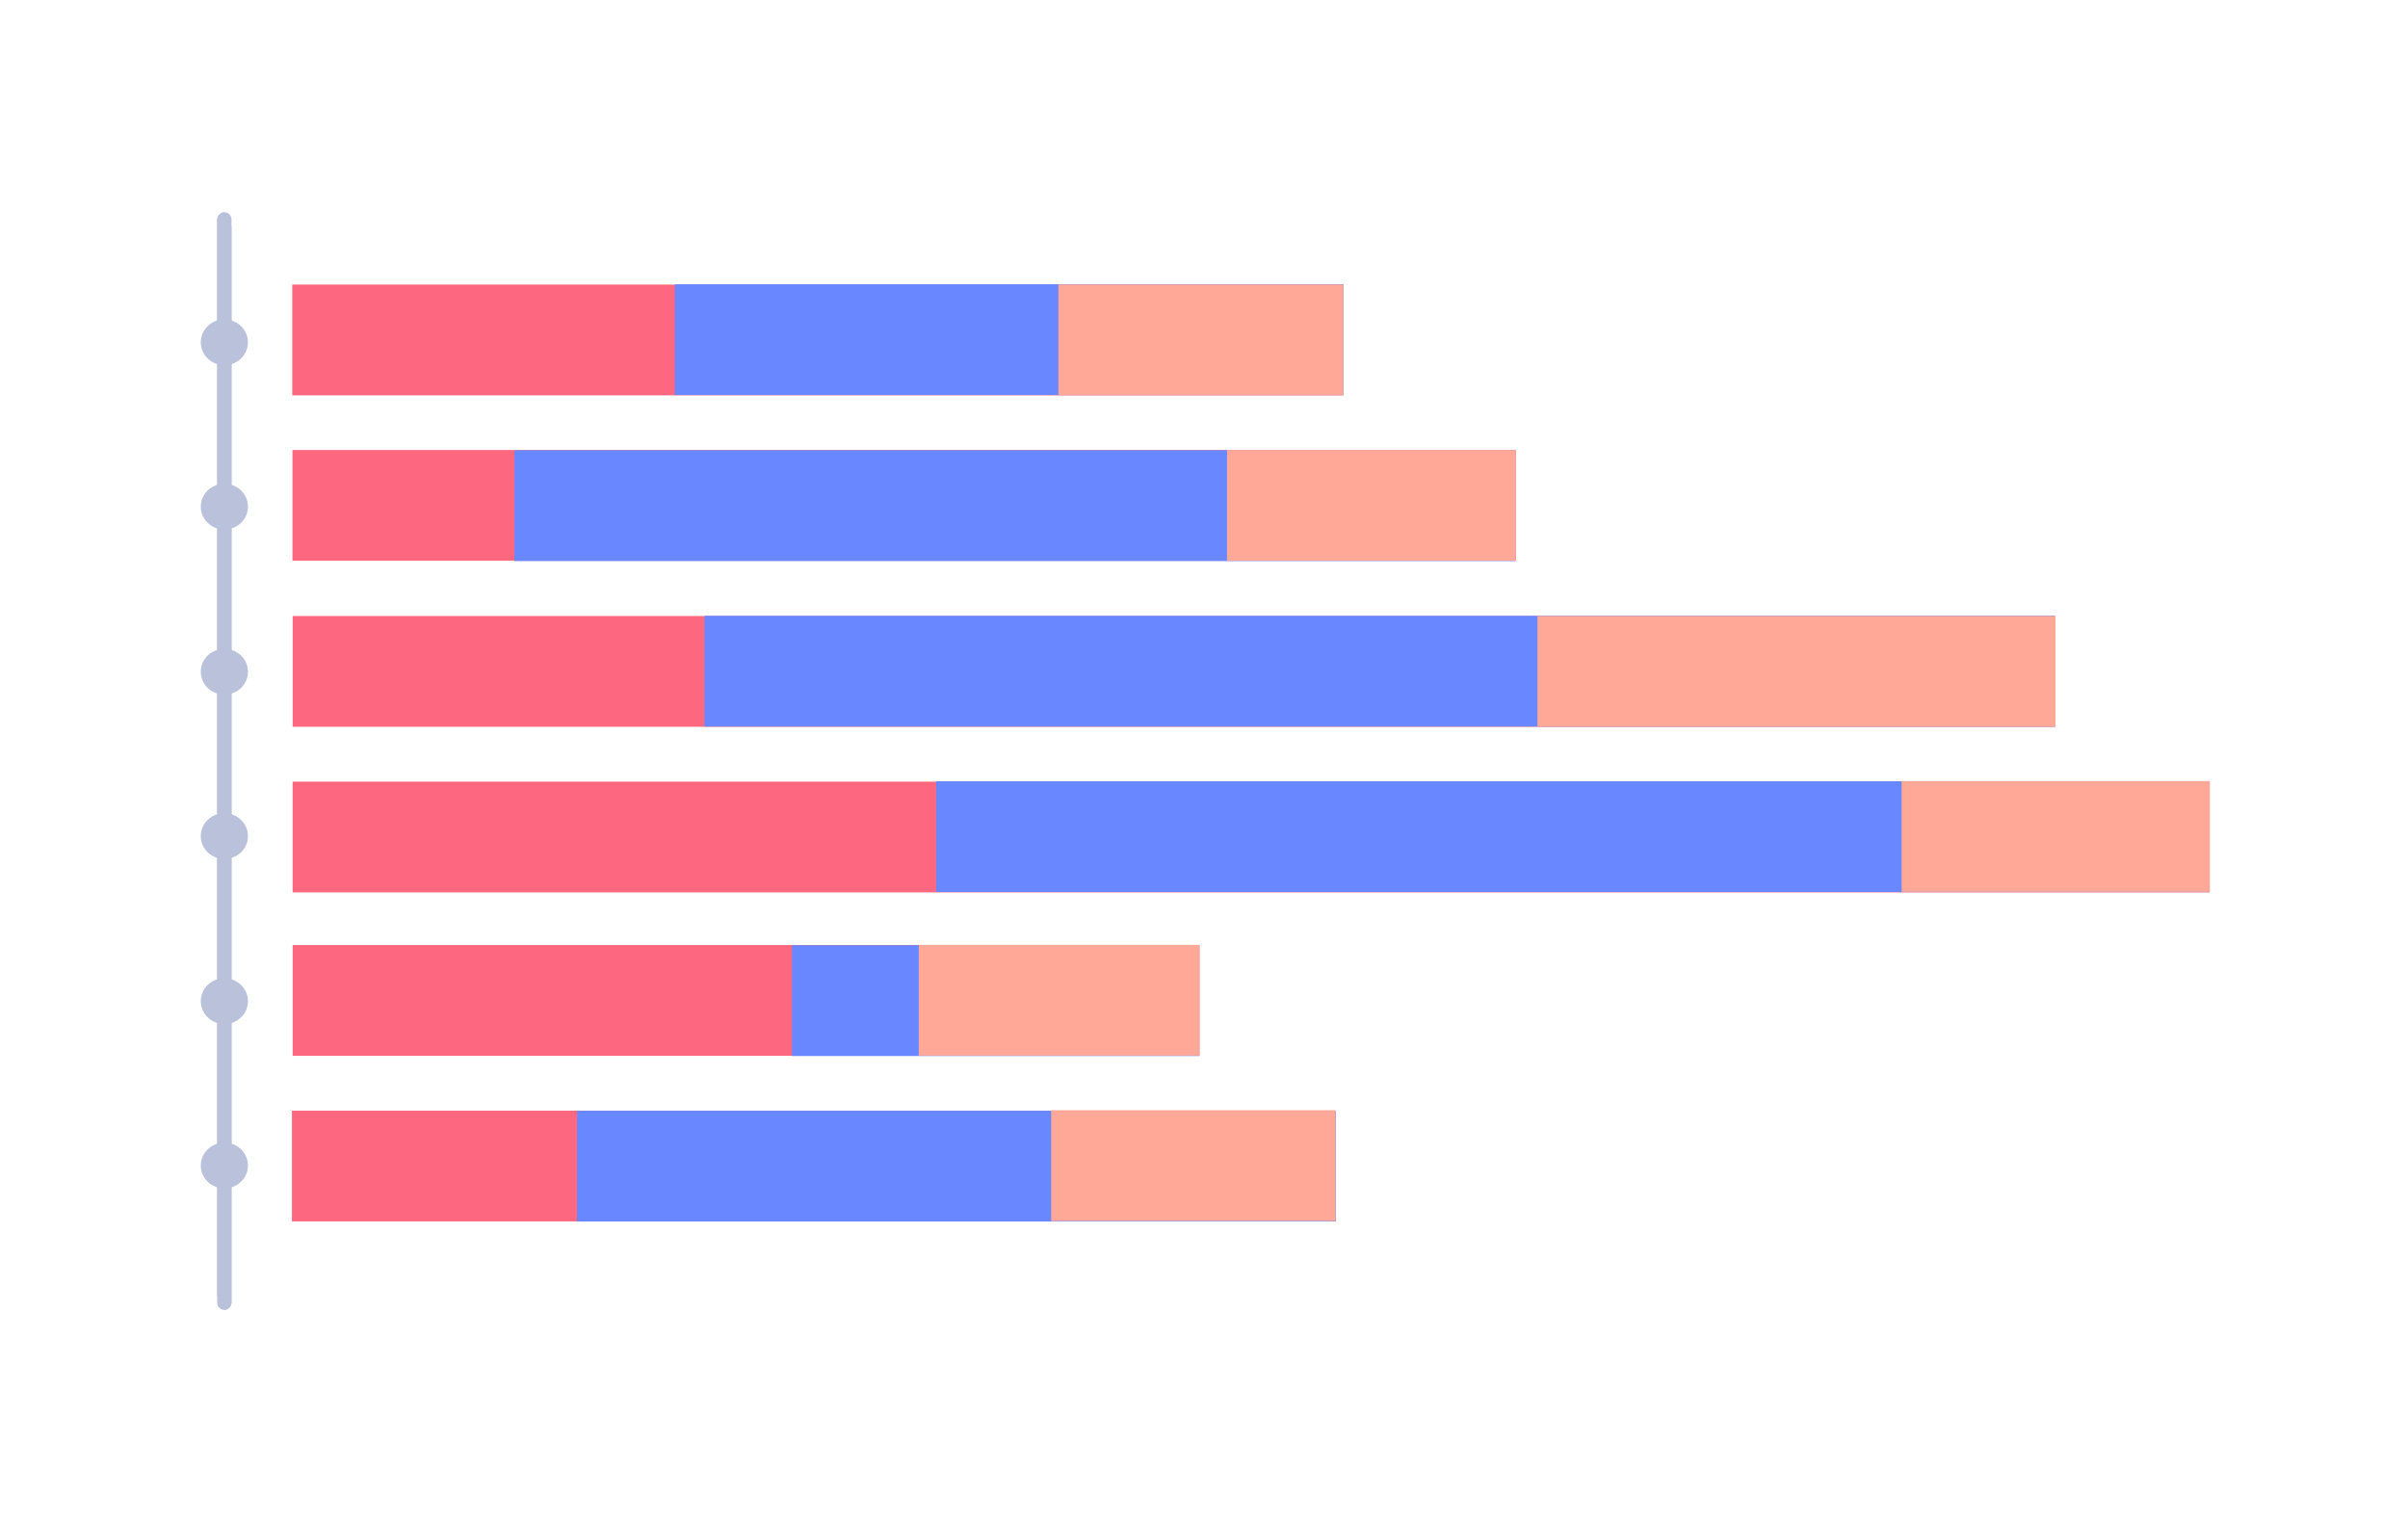 <svg xmlns="http://www.w3.org/2000/svg" xmlns:xlink="http://www.w3.org/1999/xlink" viewBox="0 0 337 213" xmlns:v="https://vecta.io/nano"><g fill="#b9c1db"><path d="M32.4,31.7v150.6c0,0.5-0.5,1-1,1s-1-0.4-1-1V30.7c0-0.5,0.5-1,1-1"/><use xlink:href="#B"/><use xlink:href="#B" y="23"/><use xlink:href="#B" y="46.1"/><use xlink:href="#B" y="69.1"/><use xlink:href="#B" y="92.2"/><use xlink:href="#B" y="115.2"/><path d="M30.4,181.3V30.7c0-0.5,0.5-1,1-1s1,0.4,1,1v151.6c0,0.5-0.5,1-1,1"/></g><path d="M188.001 39.823v15.5h-147.1v-15.5zm24.127 23.145v15.5h-171.2v-15.5zm75.534 23.236v15.5h-246.7v-15.5zm21.592 23.178v15.5h-268.3v-15.5zM167.86 132.246v15.5H40.96v-15.5zm18.996 23.175v15.5h-146v-15.5z" fill="#fd6880"/><path d="M188.046 39.779v15.5h-93.6v-15.5z" fill="#6988ff"/><path d="M188.019 39.806v15.5h-39.9v-15.5z" fill="#ffa897"/><path d="M212.09 63.005v15.5H71.99v-15.5z" fill="#6988ff"/><path d="M212.123 62.972v15.5h-40.4v-15.5z" fill="#ffa897"/><path d="M287.59 86.176v15.5h-189v-15.5z" fill="#6988ff"/><path d="M287.667 86.198v15.5h-72.5v-15.5z" fill="#ffa897"/><path d="M309.208 109.328v15.5h-178.2v-15.5z" fill="#6988ff"/><path d="M309.234 109.302v15.5h-43.1v-15.5z" fill="#ffa897"/><path d="M167.834 132.272v15.5h-57v-15.5z" fill="#6988ff"/><path d="M167.884 132.222v15.5h-39.3v-15.5z" fill="#ffa897"/><path d="M186.941 155.435v15.5h-106.2v-15.5z" fill="#6988ff"/><path d="M186.911 155.365v15.5h-39.8v-15.5z" fill="#ffa897"/><defs ><path id="B" d="M31.4 51.1c-1.8 0-3.3-1.4-3.3-3.2s1.5-3.2 3.3-3.2 3.3 1.4 3.3 3.2-1.5 3.2-3.3 3.2z"/></defs></svg>